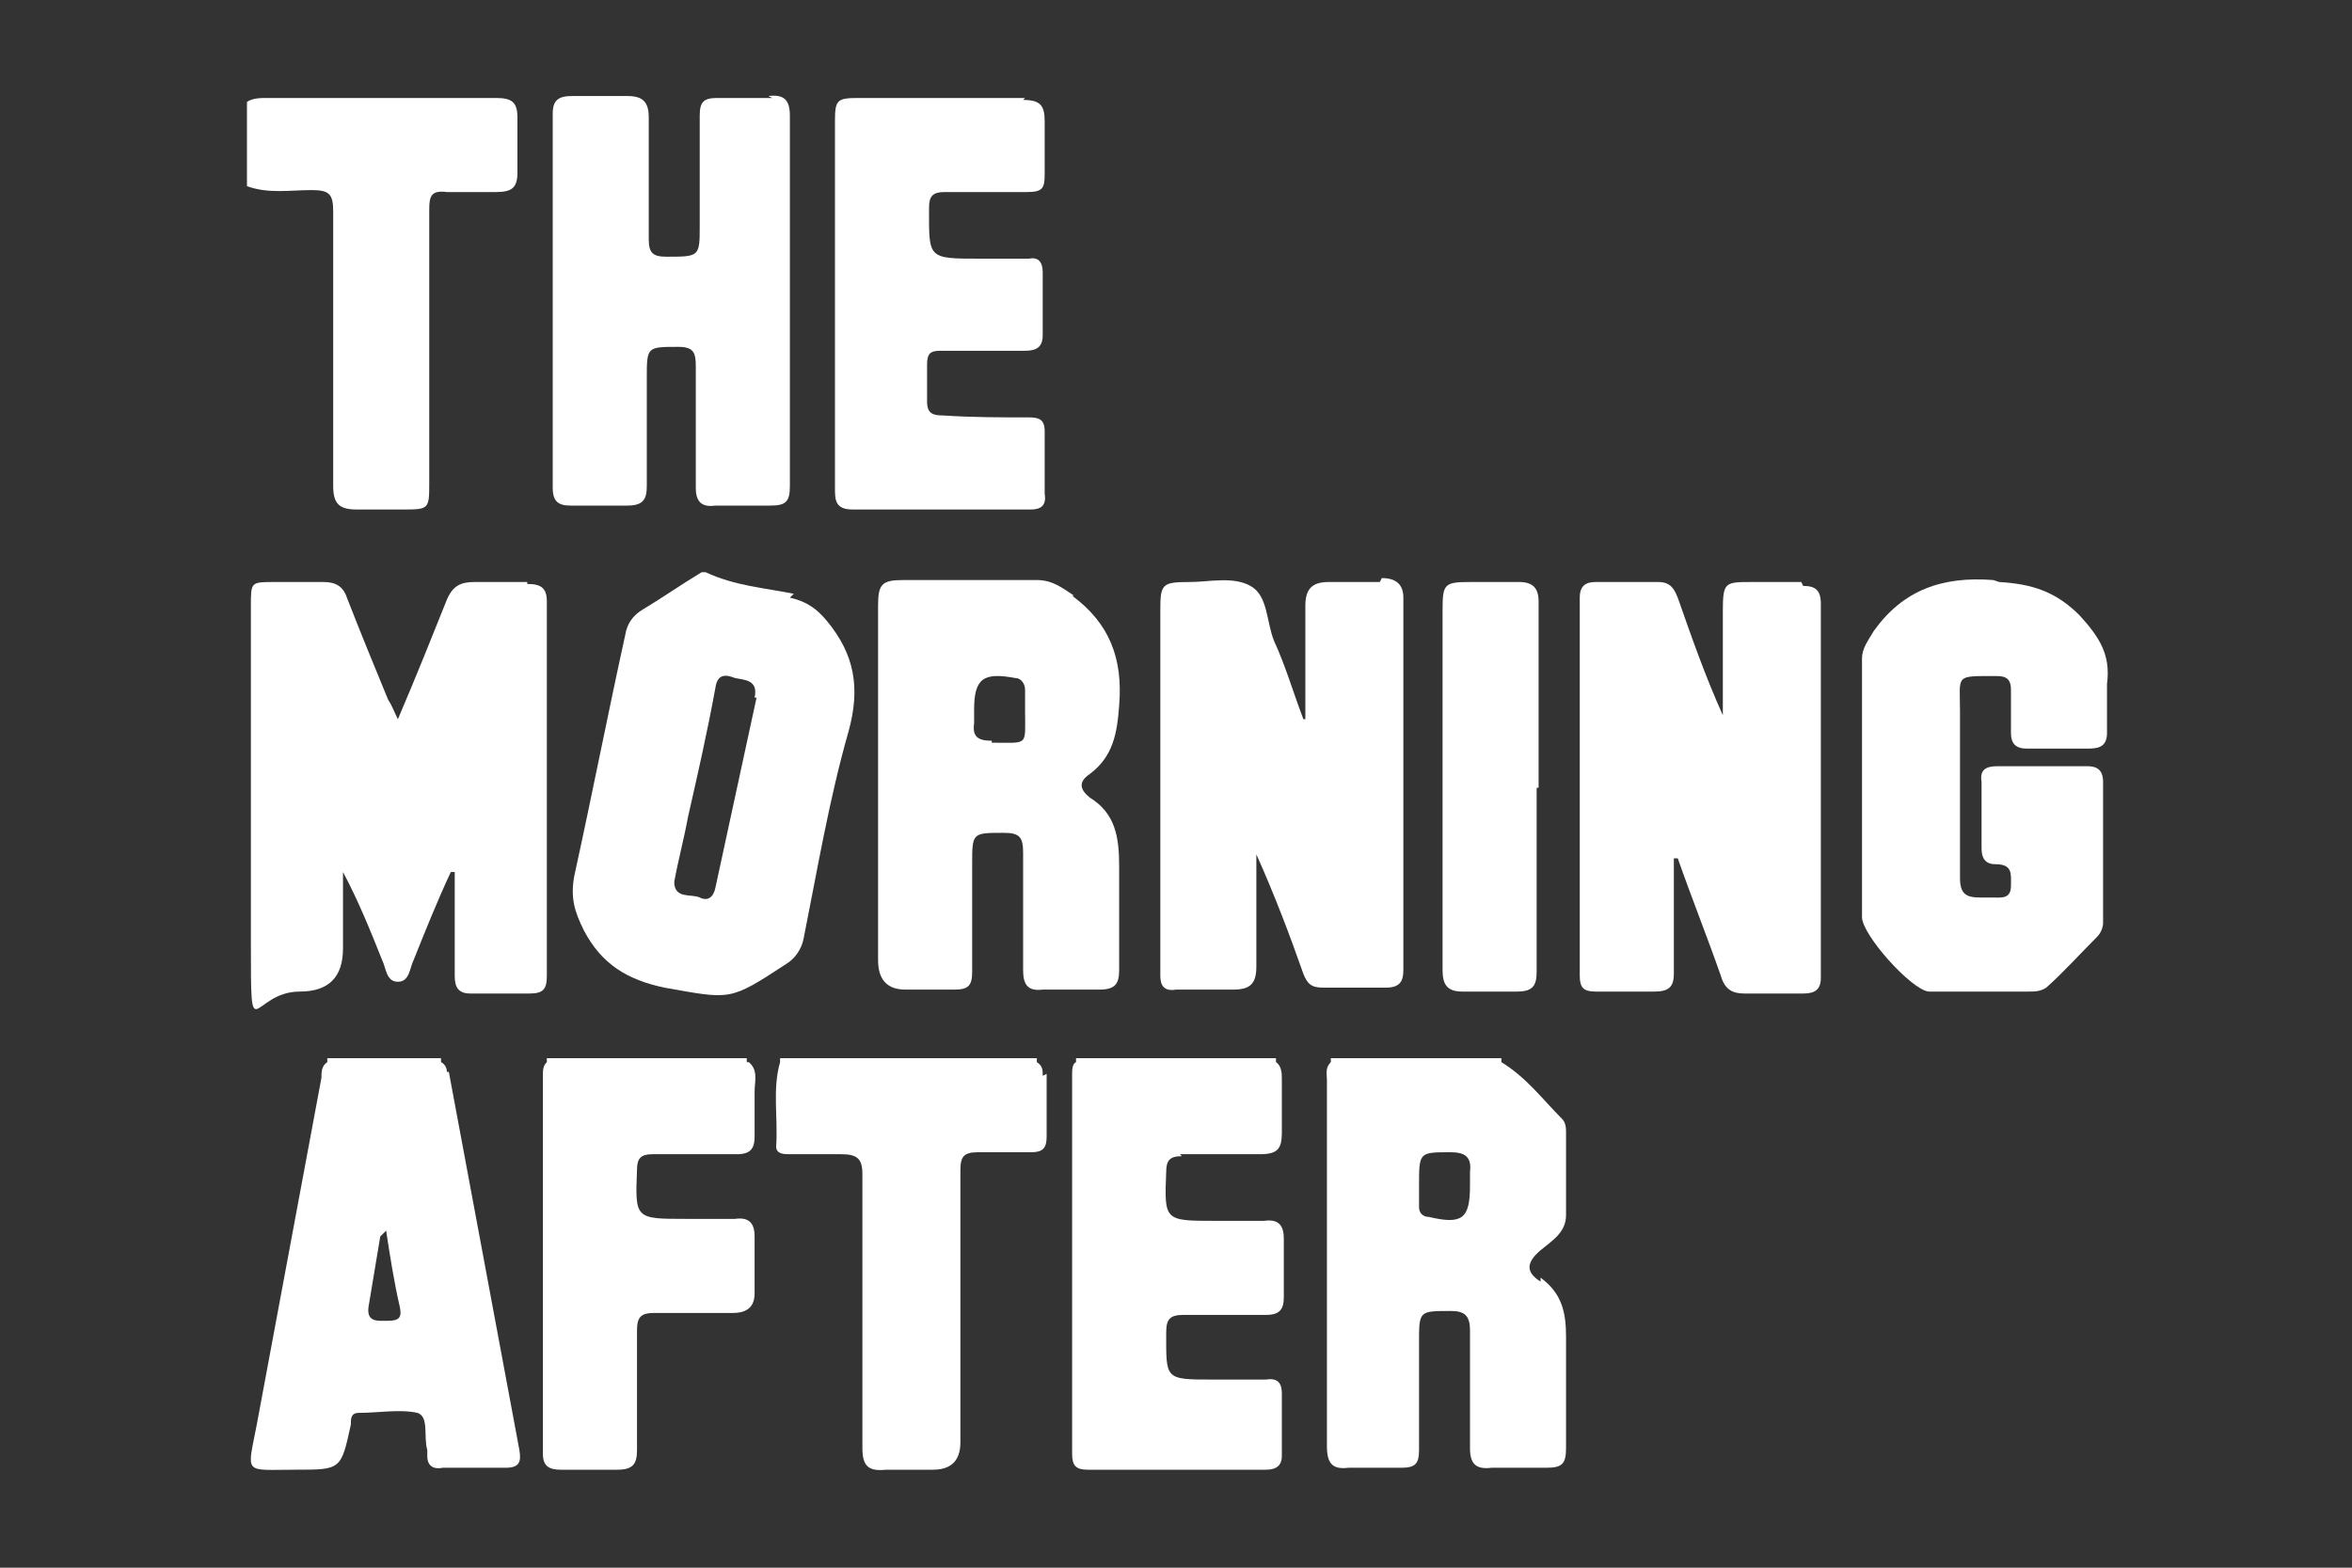 <?xml version="1.0" encoding="UTF-8"?>
<svg id="Layer_2" data-name="Layer 2" xmlns="http://www.w3.org/2000/svg" version="1.1" viewBox="0 0 120 80">
  <rect x="0" y="0" width="120" height="80" fill="#333333" stroke="none"/>
  <defs>
    <style>
      .cls-1 {
        fill: #fff;
        stroke-width: 0px;
      }
    </style>
  </defs>
  <g>
    <path class="cls-1" d="M26.4,6c0-.8-.3-1-1.1-1-3.9,0-7.8,0-11.7,0-.3,0-.7,0-1,.2v4.3c1.1.4,2.2.2,3.3.2.9,0,1.1.2,1.1,1.1,0,4.7,0,9.3,0,14,0,.9.3,1.2,1.2,1.2.8,0,1.5,0,2.3,0,1.4,0,1.4,0,1.4-1.4,0-4.6,0-9.3,0-13.9,0-.7.1-1,.9-.9.8,0,1.6,0,2.5,0,.8,0,1.1-.2,1.1-1,0-.9,0-1.8,0-2.7Z"/>
    <path class="cls-1" d="M39.4,5c-.9,0-1.9,0-2.8,0-.7,0-.9.2-.9.9,0,1.9,0,3.7,0,5.6,0,1.6,0,1.6-1.7,1.6-.7,0-.9-.2-.9-.9,0-2.1,0-4.1,0-6.2,0-.8-.3-1.1-1.1-1.1-.9,0-1.9,0-2.8,0-.7,0-1,.2-1,.9,0,6.4,0,12.7,0,19.1,0,.7.3.9.9.9,1,0,1.9,0,2.9,0,.8,0,1-.3,1-1,0-1.8,0-3.7,0-5.5,0-1.6,0-1.6,1.6-1.6.8,0,.9.3.9,1,0,2.1,0,4.1,0,6.2,0,.7.3,1,1,.9.9,0,1.9,0,2.8,0,.8,0,1-.2,1-1,0-3.2,0-15.8,0-18.9,0-.8-.3-1.1-1.1-1Z"/>
    <path class="cls-1" d="M52.3,5c-2.8,0-5.6,0-8.5,0-1.1,0-1.2.1-1.2,1.2,0,3.1,0,16.6,0,18.7,0,.6,0,1.1.9,1.1,3,0,6.1,0,9.1,0,.5,0,.8-.2.7-.8,0-1.1,0-2.2,0-3.2,0-.6-.3-.7-.8-.7-1.5,0-2.9,0-4.4-.1-.5,0-.8-.1-.8-.7,0-.6,0-1.3,0-1.9,0-.6.2-.7.7-.7,1.4,0,2.9,0,4.3,0,.6,0,.9-.2.9-.8,0-1.1,0-2.1,0-3.2,0-.5-.2-.8-.7-.7-.8,0-1.7,0-2.5,0-2.7,0-2.6,0-2.6-2.6,0-.6.2-.8.8-.8,1.4,0,2.8,0,4.2,0,.8,0,.9-.2.9-.9,0-.9,0-1.8,0-2.7,0-.8-.2-1.1-1.1-1.1Z"/>
  </g>
  <g>
    <path class="cls-1" d="M26.9,29.7c-.9,0-1.8,0-2.7,0-.7,0-1.1.2-1.4.9-.8,2-1.6,4-2.5,6.1-.2-.4-.3-.7-.5-1-.7-1.7-1.4-3.4-2.1-5.2-.2-.6-.6-.8-1.2-.8-.8,0-1.7,0-2.5,0-1.2,0-1.2,0-1.2,1.2,0,5.7,0,11.5,0,17.2s0,2.5,2.5,2.5q2.2,0,2.2-2.2v-3.9c.8,1.5,1.4,3,2,4.5.2.4.2,1.1.8,1.1.6,0,.6-.7.8-1.1.6-1.5,1.2-3,1.9-4.5,0,0,.1,0,.2,0,0,1.8,0,3.5,0,5.3,0,.6.2.9.8.9,1,0,2,0,3,0,.7,0,.9-.2.9-.9,0-6.4,0-12.7,0-19.1,0-.7-.3-.9-1-.9Z"/>
    <path class="cls-1" d="M70.4,29.7c-.9,0-1.8,0-2.6,0-.8,0-1.2.3-1.2,1.2,0,1.9,0,3.9,0,5.8,0,0,0,0-.1,0-.5-1.3-.9-2.7-1.5-4-.4-1-.3-2.3-1.2-2.8-.9-.5-2.1-.2-3.1-.2-1.4,0-1.5.1-1.5,1.4,0,6.1,0,12.1,0,18.2,0,.2,0,.4,0,.5,0,.5.2.8.8.7,1,0,1.9,0,2.9,0,.9,0,1.2-.3,1.2-1.2,0-1.9,0-3.8,0-5.7.9,2,1.7,4.1,2.4,6.1.2.5.4.7,1,.7,1.1,0,2.1,0,3.2,0,.7,0,.9-.3.9-.9,0-6.3,0-12.7,0-19,0-.7-.4-1-1.1-1Z"/>
    <path class="cls-1" d="M91.9,29.7c-.8,0-1.6,0-2.5,0-1.4,0-1.5,0-1.5,1.5,0,1.8,0,3.6,0,5.3-.9-2-1.6-4-2.3-6-.2-.5-.4-.8-1-.8-1.1,0-2.1,0-3.2,0-.5,0-.8.2-.8.8,0,6.4,0,12.9,0,19.3,0,.6.2.8.8.8,1,0,2,0,3,0,.7,0,1-.2,1-.9,0-2,0-4,0-5.9,0,0,.1,0,.2,0,.7,2,1.5,4,2.2,6,.2.7.6.9,1.2.9,1,0,2,0,3,0,.6,0,.9-.2.9-.8,0-6.4,0-12.7,0-19.1,0-.7-.3-.9-.9-.9Z"/>
    <path class="cls-1" d="M101.7,29.6c-2.6-.2-4.6.5-6.1,2.6-.3.5-.6.9-.6,1.4,0,2.2,0,10.9,0,13.2,0,.9,2.5,3.7,3.4,3.8,0,0,.2,0,.3,0,1.6,0,3.2,0,4.8,0,.3,0,.6,0,.9-.2.9-.8,1.7-1.7,2.6-2.6.2-.2.3-.5.3-.7,0-2.4,0-4.8,0-7.2,0-.6-.3-.8-.8-.8-1.5,0-3.1,0-4.6,0-.6,0-.9.2-.8.8,0,1.1,0,2.3,0,3.4,0,.5.2.8.7.8.9,0,.8.5.8,1.1,0,.7-.5.6-1,.6-.2,0-.4,0-.6,0-.7,0-1-.2-1-1,0-2.8,0-5.6,0-8.5,0-1.9-.3-1.8,1.9-1.8.5,0,.7.2.7.7,0,.7,0,1.4,0,2.2,0,.5.2.8.8.8,1.1,0,2.1,0,3.2,0,.6,0,.9-.2.9-.8,0-.8,0-1.7,0-2.5.2-1.5-.4-2.4-1.4-3.5-1.2-1.2-2.4-1.6-4.1-1.7Z"/>
    <path class="cls-1" d="M78.5,40.2c0-3.2,0-6.3,0-9.5,0-.7-.3-1-1-1-.8,0-1.6,0-2.5,0-1.3,0-1.4.1-1.4,1.4,0,4.7,0,9.5,0,14.2,0,1.4,0,2.8,0,4.2,0,.7.2,1.1,1,1.1.9,0,1.9,0,2.8,0,.8,0,1-.3,1-1,0-3.1,0-6.2,0-9.4Z"/>
    <path class="cls-1" d="M40.5,30.3c-1.5-.3-3-.4-4.5-1.1h-.2c-1,.6-2,1.3-3,1.9-.5.3-.8.7-.9,1.3-.9,4.1-1.7,8.2-2.6,12.3-.2,1.1,0,1.8.5,2.8.9,1.7,2.2,2.5,4.1,2.9,3.4.6,3.3.7,6.2-1.2.5-.3.8-.8.9-1.3.7-3.5,1.3-7.1,2.3-10.6.6-2.2.3-3.9-1.1-5.6-.5-.6-1-1-1.9-1.2ZM38.6,35.6c-.7,3.2-1.4,6.5-2.1,9.7-.1.5-.4.7-.8.5-.4-.2-1.3.1-1.3-.8.2-1.1.5-2.2.7-3.3.5-2.2,1-4.4,1.4-6.6.1-.7.5-.7,1-.5.5.1,1.2.1,1,1Z"/>
    <path class="cls-1" d="M54.8,30.4c-.6-.4-1.1-.8-1.9-.8-2.3,0-4.6,0-6.8,0-1.1,0-1.3.2-1.3,1.3,0,3,0,15.1,0,18.1q0,1.5,1.4,1.5c.8,0,1.7,0,2.5,0,.7,0,.9-.2.9-.9,0-1.8,0-3.7,0-5.5,0-1.6,0-1.6,1.6-1.6.8,0,1,.2,1,1,0,2,0,4,0,6,0,.7.2,1.1,1,1,1,0,1.9,0,2.9,0,.8,0,1-.3,1-1,0-1.8,0-3.5,0-5.3,0-1.5-.2-2.7-1.5-3.5-.5-.4-.6-.8,0-1.2,1.2-.9,1.4-2.1,1.5-3.5.2-2.4-.5-4.2-2.4-5.6ZM50.6,37.8c-.7,0-1-.2-.9-.9,0-.2,0-.5,0-.7,0,0,0,0,0,0,0-1.6.5-1.9,2.1-1.6.3,0,.5.3.5.6,0,.4,0,.7,0,1.1,0,1.8.2,1.6-1.7,1.6Z"/>
  </g>
  <g>
    <path class="cls-1" d="M60.2,58.9c1.4,0,2.7,0,4.1,0,.9,0,1.1-.3,1.1-1.1,0-.9,0-1.8,0-2.7,0-.3,0-.7-.3-.9h0,0c0,0,0-.1,0-.2h-10.2c0,0,0,.1,0,.2-.2.1-.2.4-.2.6,0,6.5,0,12.9,0,19.4,0,.6.2.8.8.8,3,0,6.1,0,9.1,0,.5,0,.8-.2.8-.7,0-1.1,0-2.2,0-3.2,0-.5-.2-.8-.8-.7-.9,0-1.8,0-2.7,0-2.5,0-2.4,0-2.4-2.4,0-.7.2-.9.9-.9,1.4,0,2.8,0,4.2,0,.7,0,.9-.3.9-.9,0-1,0-2,0-3,0-.7-.3-1-1-.9-.8,0-1.6,0-2.5,0-2.6,0-2.6,0-2.5-2.5,0-.6.2-.8.8-.8Z"/>
    <path class="cls-1" d="M38.1,54.2h0,0c0,0,0-.1,0-.2h-10.2c0,0,0,.1,0,.2-.2.2-.2.4-.2.7,0,6.4,0,12.9,0,19.3,0,.6.3.8.9.8,1,0,1.9,0,2.9,0,.8,0,1-.3,1-1,0-2,0-4.1,0-6.1,0-.7.2-.9.9-.9,1.3,0,2.7,0,4,0,.7,0,1.1-.3,1.1-1,0-1,0-1.9,0-2.9,0-.7-.3-1-1-.9-.8,0-1.6,0-2.5,0-2.6,0-2.6,0-2.5-2.5,0-.6.2-.8.8-.8,1.4,0,2.9,0,4.3,0,.7,0,.9-.3.9-.9,0-.8,0-1.5,0-2.3,0-.5.2-1.1-.3-1.5Z"/>
    <path class="cls-1" d="M53.2,54.9c0-.3,0-.5-.3-.7h0s0,0,0,0c0,0,0-.1,0-.2h-13.1c0,0,0,.1,0,.2-.4,1.4-.1,2.8-.2,4.3,0,.4.4.4.7.4.9,0,1.8,0,2.6,0,.8,0,1.1.2,1.1,1,0,4.7,0,9.3,0,14,0,.9.3,1.2,1.2,1.1.8,0,1.6,0,2.4,0q1.4,0,1.4-1.4c0-4.6,0-9.2,0-13.9,0-.7.2-.9.9-.9.9,0,1.8,0,2.7,0,.6,0,.8-.2.8-.8,0-1.1,0-2.2,0-3.2Z"/>
    <path class="cls-1" d="M78.6,65.4c-.8-.5-.7-1,0-1.6.6-.5,1.3-.9,1.3-1.8,0-1.4,0-2.8,0-4.2,0-.2,0-.5-.2-.7-1-1-1.8-2.1-3.1-2.9h0s0,0,0,0c0,0,0-.1,0-.2h-8.7c0,0,0,.1,0,.2-.3.3-.2.6-.2.9,0,1.7,0,14.1,0,18.7,0,.9.3,1.2,1.1,1.1.9,0,1.8,0,2.7,0,.7,0,.9-.2.9-.9,0-1.8,0-3.7,0-5.5,0-1.6,0-1.6,1.6-1.6.7,0,1,.2,1,1,0,2,0,4,0,6,0,.8.3,1.1,1.1,1,.9,0,1.9,0,2.8,0,.8,0,1-.2,1-1,0-1.9,0-3.8,0-5.7,0-1.2-.2-2.2-1.3-3ZM75,59.8c0,.2,0,.5,0,.7,0,1.7-.4,2-2.1,1.6-.3,0-.5-.2-.5-.5,0-.4,0-.7,0-1.1,0-1.7,0-1.7,1.6-1.7.7,0,1.1.2,1,1Z"/>
    <path class="cls-1" d="M22.8,54.7c0-.2-.1-.4-.3-.5h0s0,0,0,0c0,0,0-.1,0-.2h-5.8c0,0,0,.1,0,.2-.3.2-.3.5-.3.8-1.1,5.9-2.2,11.8-3.3,17.7-.5,2.6-.7,2.3,2,2.3,2.3,0,2.3,0,2.8-2.3,0-.3,0-.6.4-.6,1,0,2.1-.2,3,0,.6.2.3,1.2.5,1.9,0,0,0,.2,0,.3,0,.5.3.7.8.6,1.1,0,2.1,0,3.2,0,.7,0,.8-.3.7-.9-1.2-6.4-2.4-12.9-3.6-19.3ZM19.8,67.4c-.5,0-1.1.1-1-.7.2-1.2.4-2.4.6-3.6,0,0,0,0,0,0,0,0,.2-.2.3-.3.2,1.3.4,2.6.7,3.9.1.5,0,.7-.6.7Z"/>
  </g>
</svg>